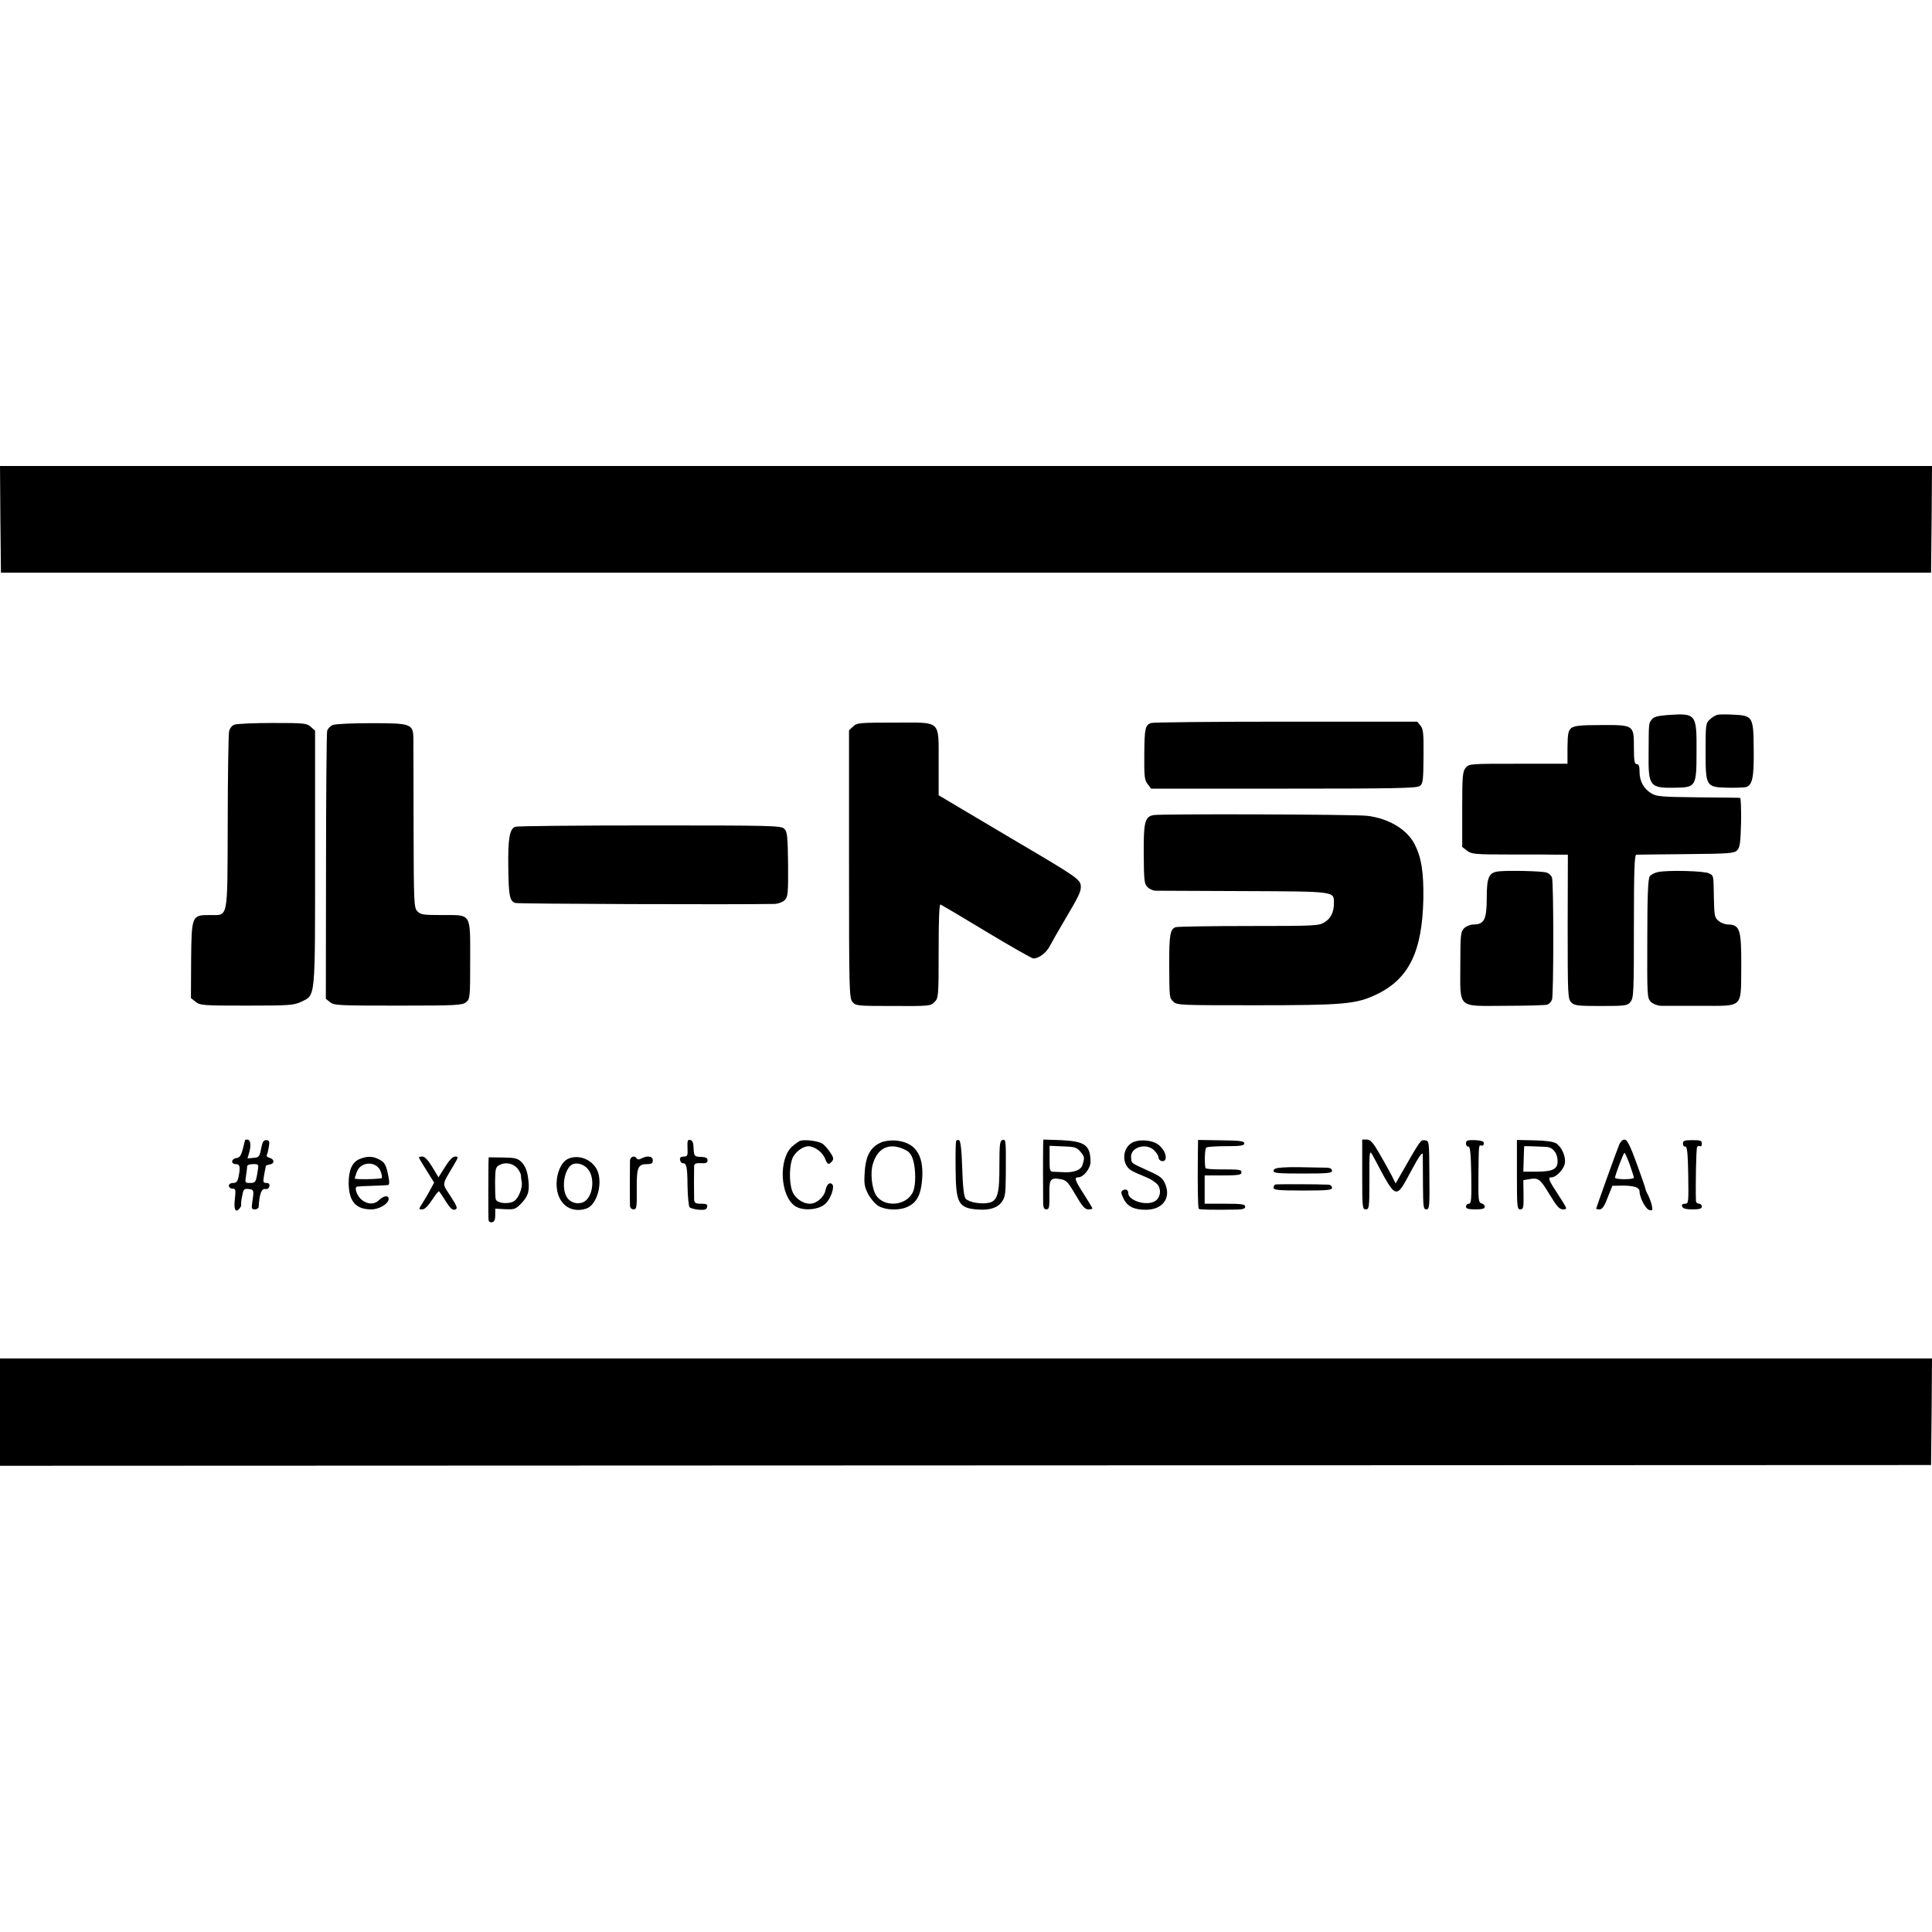 <?xml version="1.0" standalone="no"?>
<!DOCTYPE svg PUBLIC "-//W3C//DTD SVG 20010904//EN"
 "http://www.w3.org/TR/2001/REC-SVG-20010904/DTD/svg10.dtd">
<svg version="1.0" xmlns="http://www.w3.org/2000/svg"
 width="1024pt" height="1024pt" viewBox="0 0 1024 1024"
 preserveAspectRatio="xMidYMid meet">
<g transform="translate(0,1024) scale(0.1,-0.1)"
fill="#000000" stroke="none">
<path d="M2 7488 l3 -283 5115 0 5115 0 3 283 2 282 -5120 0 -5120 0 2 -282z"/>
<path d="M8837 6450 c-53 -4 -72 -10 -83 -24 -16 -23 -15 -13 -16 -178 -2
-177 5 -186 145 -183 106 2 109 7 109 194 1 198 -2 202 -155 191z"/>
<path d="M9105 6452 c-11 -2 -30 -13 -42 -25 -22 -19 -23 -28 -23 -168 0 -188
2 -191 116 -194 43 -1 87 1 97 3 35 9 44 50 42 200 -1 173 -5 179 -105 184
-36 2 -74 2 -85 0z"/>
<path d="M6101 6408 c-31 -11 -35 -27 -36 -166 -1 -117 1 -137 18 -158 l18
-24 703 0 c581 0 705 2 721 14 17 12 19 29 20 156 1 121 -1 146 -16 164 l-17
21 -696 0 c-383 0 -705 -3 -715 -7z"/>
<path d="M1242 6399 c-13 -5 -25 -20 -28 -37 -3 -16 -7 -234 -7 -485 -2 -524
5 -486 -98 -487 -92 0 -94 -4 -96 -241 l-1 -199 25 -20 c24 -19 41 -20 271
-20 227 0 249 2 288 20 77 38 74 2 74 762 l0 675 -22 20 c-22 20 -34 21 -203
21 -99 0 -190 -4 -203 -9z"/>
<path d="M1763 6397 c-13 -5 -25 -19 -29 -30 -3 -11 -6 -335 -6 -720 l-1 -701
23 -18 c20 -17 48 -18 360 -18 309 0 340 2 360 18 21 17 22 24 22 220 0 256 9
242 -148 242 -101 0 -115 2 -132 20 -18 19 -19 43 -20 443 0 232 -1 443 -1
469 -1 82 -10 85 -224 85 -102 0 -192 -4 -204 -10z"/>
<path d="M4522 6390 l-22 -21 0 -708 c0 -665 1 -710 18 -731 17 -21 24 -22
216 -22 190 -1 199 0 219 21 21 21 22 29 22 271 0 165 3 249 10 246 5 -2 115
-67 244 -145 128 -77 240 -141 248 -141 30 0 69 30 88 67 11 21 45 81 76 133
80 135 91 158 87 188 -4 31 -31 50 -315 217 -103 61 -243 144 -312 185 l-126
75 0 172 c-1 231 19 213 -235 213 -184 0 -198 -1 -218 -20z"/>
<path d="M8328 6381 c-16 -14 -19 -29 -20 -103 l0 -86 -261 0 c-258 0 -261 0
-279 -22 -16 -20 -18 -45 -18 -220 l0 -199 26 -20 c23 -18 40 -20 232 -20 114
0 228 0 254 -1 l48 0 -1 -382 c0 -363 1 -382 19 -401 17 -17 35 -19 158 -19
130 0 140 2 156 22 17 20 18 53 18 401 0 296 3 379 13 379 6 0 125 2 264 3
227 2 254 4 270 20 15 15 18 38 21 147 1 72 -1 131 -5 131 -5 1 -105 2 -223 3
-189 2 -219 4 -246 20 -42 25 -64 65 -64 115 0 30 -4 41 -15 41 -12 0 -15 17
-15 90 0 118 0 118 -179 117 -106 0 -137 -4 -153 -16z"/>
<path d="M6115 5920 c-47 -8 -54 -36 -53 -208 1 -137 3 -157 19 -173 11 -11
29 -19 42 -20 12 0 223 -1 468 -2 490 -2 479 -1 479 -63 0 -49 -16 -82 -51
-103 -29 -18 -55 -19 -398 -19 -202 0 -377 -3 -389 -6 -30 -10 -35 -39 -35
-196 1 -184 1 -178 22 -199 19 -19 38 -19 438 -19 463 0 530 6 636 56 174 82
245 227 251 507 2 144 -10 220 -47 292 -41 78 -137 135 -250 149 -62 8 -1090
11 -1132 4z"/>
<path d="M2731 5858 c-30 -11 -39 -62 -37 -213 2 -155 7 -181 38 -191 16 -5
1161 -9 1376 -5 17 1 41 10 51 20 17 17 19 34 18 190 -2 148 -4 173 -20 188
-16 17 -60 18 -713 18 -382 0 -703 -3 -713 -7z"/>
<path d="M7948 5622 c-57 -5 -68 -28 -68 -144 0 -111 -14 -138 -70 -138 -17 0
-39 -9 -50 -20 -18 -18 -20 -33 -20 -194 0 -236 -20 -218 239 -217 111 0 211
3 221 6 11 3 22 15 26 27 9 28 9 617 0 646 -4 12 -18 25 -32 28 -27 7 -189 11
-246 6z"/>
<path d="M8788 5618 c-17 -3 -38 -14 -44 -23 -9 -12 -13 -100 -13 -331 -1
-302 -1 -314 19 -334 11 -11 34 -20 53 -21 17 0 113 0 212 0 228 0 212 -16
214 208 1 195 -7 222 -70 223 -15 0 -37 8 -50 19 -21 17 -23 27 -25 117 -2
129 -1 122 -26 135 -24 13 -217 18 -270 7z"/>
<path d="M1299 4198 c0 -2 -6 -23 -12 -48 -9 -35 -17 -46 -34 -48 -28 -4 -31
-32 -3 -32 22 0 25 -15 14 -69 -5 -23 -12 -31 -29 -31 -13 0 -22 -6 -22 -15 0
-8 9 -15 19 -15 17 0 18 -6 13 -54 -7 -55 3 -77 24 -52 7 8 11 18 9 22 -1 5 1
26 6 47 6 34 10 38 34 35 28 -3 29 -7 19 -70 -5 -33 -3 -38 14 -38 10 0 19 6
20 13 4 70 15 99 36 95 10 -2 19 4 21 15 2 11 -3 17 -16 17 -17 0 -19 4 -12
43 5 23 8 44 9 47 0 3 9 6 21 8 26 4 26 28 -1 35 -12 3 -18 10 -15 15 3 5 8
25 11 44 5 28 2 34 -13 35 -15 1 -21 -9 -28 -45 -8 -43 -12 -47 -41 -49 l-31
-3 10 36 c10 38 5 64 -12 64 -5 0 -10 -1 -11 -2z m66 -170 c-9 -55 -11 -58
-42 -58 -24 0 -25 2 -19 38 3 20 6 43 6 50 0 7 13 12 31 12 31 0 31 0 24 -42z"/>
<path d="M3644 4156 c2 -41 0 -46 -20 -46 -15 0 -21 -5 -20 -17 2 -10 8 -18
14 -18 21 0 25 -17 26 -119 1 -58 6 -109 11 -115 6 -5 28 -11 50 -13 31 -2 40
1 43 15 3 14 -4 17 -32 17 -30 0 -36 4 -37 23 -1 27 -1 156 0 178 1 11 10 15
36 14 27 -2 35 2 35 15 0 12 -9 17 -31 18 -39 1 -41 3 -43 49 -1 27 -6 39 -18
41 -13 3 -16 -5 -14 -42z"/>
<path d="M4240 4193 c-8 -3 -27 -17 -43 -31 -71 -67 -62 -258 15 -313 40 -29
127 -23 163 11 28 26 50 89 36 103 -14 14 -29 0 -36 -33 -8 -36 -48 -70 -82
-70 -40 0 -82 31 -95 70 -17 51 -14 139 5 177 19 35 61 62 90 57 32 -5 69 -35
80 -65 13 -33 19 -35 37 -14 10 12 8 21 -11 49 -12 18 -31 39 -41 45 -22 14
-97 23 -118 14z"/>
<path d="M4675 4187 c-60 -24 -87 -71 -92 -162 -4 -59 -1 -77 19 -115 13 -24
37 -52 54 -62 40 -23 111 -25 155 -4 50 23 71 66 77 151 8 126 -38 191 -141
200 -23 2 -55 -2 -72 -8z m126 -43 c20 -10 32 -27 40 -57 13 -49 13 -124 0
-159 -29 -78 -152 -92 -197 -24 -24 38 -33 123 -16 172 27 85 92 110 173 68z"/>
<path d="M5068 4193 c-3 -4 -4 -71 -3 -149 1 -183 15 -208 121 -215 61 -4 102
10 124 41 18 25 20 45 21 142 1 188 1 190 -17 186 -14 -3 -17 -21 -17 -133 1
-153 -10 -190 -56 -200 -42 -9 -107 3 -123 22 -9 11 -15 63 -18 161 -3 97 -9
147 -17 149 -6 2 -13 0 -15 -4z"/>
<path d="M5529 4173 c-1 -34 -1 -277 0 -315 1 -18 6 -28 16 -28 16 0 18 8 17
90 -1 68 7 79 55 71 35 -6 42 -13 83 -83 35 -60 50 -78 68 -78 12 0 22 2 22 5
0 3 -20 36 -45 75 -49 76 -53 90 -30 90 28 0 65 47 65 82 -1 88 -29 109 -156
115 l-94 3 -1 -27z m197 -37 c23 -26 24 -33 10 -74 -8 -23 -45 -37 -93 -35
-13 1 -36 1 -52 2 -28 1 -28 1 -28 69 l0 69 71 -3 c62 -2 73 -5 92 -28z"/>
<path d="M6010 4188 c-64 -24 -70 -125 -8 -155 12 -7 46 -21 74 -33 29 -12 57
-32 64 -45 18 -33 5 -74 -28 -86 -49 -19 -132 11 -132 47 0 18 -13 24 -29 15
-11 -7 -10 -15 4 -44 20 -42 57 -60 122 -59 86 2 130 62 99 136 -13 32 -26 42
-93 72 -91 42 -85 37 -88 68 -6 53 76 81 120 41 14 -13 25 -31 25 -38 0 -21
30 -30 37 -11 8 22 -12 60 -43 81 -30 19 -87 25 -124 11z"/>
<path d="M6349 4126 c-2 -177 0 -289 5 -293 4 -5 73 -6 204 -4 30 1 42 5 42
16 0 12 -19 15 -108 15 l-107 0 0 75 0 75 97 0 c80 0 98 3 98 15 0 16 -6 17
-117 17 -40 0 -74 3 -74 7 -6 35 -3 104 5 109 6 4 54 7 106 7 77 0 95 3 95 15
0 12 -22 15 -122 16 l-123 2 -1 -72z"/>
<path d="M7220 4015 c0 -174 1 -185 19 -185 17 0 19 10 19 133 0 200 -2 189
29 132 115 -217 110 -215 193 -60 43 80 60 103 61 85 0 -14 1 -85 1 -157 1
-120 2 -133 18 -133 16 0 18 15 16 182 -1 179 -1 181 -23 184 -23 4 -23 4
-131 -185 l-25 -44 -19 39 c-11 21 -40 74 -65 117 -36 62 -49 77 -69 77 l-24
0 0 -185z"/>
<path d="M7770 4179 c0 -10 6 -18 13 -16 9 1 13 -35 15 -150 2 -132 0 -153
-13 -153 -8 0 -15 -7 -15 -15 0 -11 12 -15 50 -15 36 0 50 4 50 14 0 7 -8 16
-18 18 -16 4 -17 19 -16 149 2 170 1 160 17 157 6 -2 12 4 12 12 0 11 -13 15
-47 17 -41 1 -48 -1 -48 -18z"/>
<path d="M8040 4014 c0 -171 1 -184 18 -184 16 0 18 9 17 78 l-1 77 30 5 c50
9 59 2 109 -81 39 -64 52 -79 72 -79 24 0 23 2 -25 76 -54 82 -58 94 -36 94
24 0 65 43 70 74 6 36 -16 86 -46 106 -15 9 -55 15 -115 16 l-93 2 0 -184z
m160 147 c29 -3 52 -30 55 -65 5 -51 -20 -66 -110 -66 l-71 0 2 68 c1 37 2 67
3 67 7 1 110 -3 121 -4z"/>
<path d="M8582 4173 c-17 -42 -122 -335 -122 -339 0 -2 8 -4 18 -4 14 0 26 17
43 63 l25 62 54 1 c62 0 90 -10 90 -31 0 -32 32 -93 51 -98 18 -5 19 -2 14 24
-4 17 -13 42 -21 57 -8 15 -14 30 -14 35 0 4 -21 63 -46 132 -35 96 -50 125
-64 125 -10 0 -22 -12 -28 -27z m56 -105 c12 -35 22 -66 22 -70 0 -5 -22 -8
-50 -8 -27 0 -50 3 -50 8 0 13 45 132 50 132 3 0 15 -28 28 -62z"/>
<path d="M8920 4179 c0 -11 6 -18 13 -16 9 1 13 -35 15 -150 2 -147 2 -153
-17 -153 -14 0 -19 -5 -15 -15 4 -11 21 -15 55 -15 37 0 49 4 49 15 0 8 -7 15
-15 15 -8 0 -15 6 -16 13 -3 80 1 279 6 287 3 6 11 8 16 5 5 -4 9 2 9 13 0 17
-7 19 -50 19 -42 0 -50 -3 -50 -18z"/>
<path d="M1904 4096 c-38 -17 -56 -58 -56 -127 1 -97 38 -139 120 -139 42 0
92 30 92 56 0 20 -27 17 -50 -6 -25 -25 -60 -25 -92 0 -27 21 -43 69 -24 71 6
1 43 3 81 4 39 1 75 3 81 4 8 1 9 14 3 44 -12 63 -19 76 -50 92 -34 18 -64 18
-105 1z m114 -66 c6 -16 8 -31 5 -34 -7 -6 -143 -9 -143 -2 0 1 5 17 11 34 20
58 107 60 127 2z"/>
<path d="M2220 4106 c0 -3 18 -34 41 -70 l40 -64 -21 -39 c-11 -21 -30 -53
-41 -70 -21 -33 -21 -33 -1 -33 13 0 31 18 52 50 18 28 35 49 37 46 2 -2 19
-26 36 -54 24 -37 36 -48 49 -43 15 5 12 15 -24 71 -46 71 -48 54 16 163 26
44 27 47 8 47 -12 0 -31 -19 -53 -55 l-35 -55 -33 55 c-21 35 -40 55 -52 55
-11 0 -19 -2 -19 -4z"/>
<path d="M2589 4076 c-1 -38 -1 -274 0 -299 1 -12 7 -17 19 -15 12 2 17 13 17
38 l0 34 53 -3 c50 -2 55 0 87 33 37 40 44 67 33 140 -5 33 -16 58 -32 75 -22
22 -35 25 -101 26 l-75 1 -1 -30z m153 -28 c10 -12 18 -28 19 -37 0 -9 2 -24
4 -34 6 -32 -16 -87 -40 -103 -28 -18 -90 -12 -97 9 -3 6 -4 48 -4 92 1 73 3
80 25 91 31 16 70 8 93 -18z"/>
<path d="M3009 4097 c-34 -17 -59 -73 -59 -132 0 -101 70 -159 157 -131 53 17
86 120 63 192 -22 65 -101 100 -161 71z m117 -68 c27 -53 11 -136 -31 -159
-31 -16 -71 -6 -90 24 -35 54 -9 171 39 178 32 6 66 -13 82 -43z"/>
<path d="M3339 4088 c-1 -31 -1 -218 0 -240 1 -10 9 -18 19 -18 16 0 18 10 17
106 -1 118 6 134 56 134 22 0 29 5 29 20 0 22 -28 27 -60 10 -13 -7 -21 -7
-25 0 -11 18 -35 10 -36 -12z"/>
<path d="M6798 4052 c-34 -2 -48 -7 -48 -18 0 -12 27 -14 155 -14 131 0 155 2
155 15 0 10 -10 15 -27 16 -137 3 -195 4 -235 1z"/>
<path d="M6760 3962 c-6 -2 -10 -10 -10 -18 0 -11 28 -14 155 -14 131 0 155 2
155 15 0 8 -8 15 -17 16 -60 3 -275 3 -283 1z"/>
<path d="M0 2756 l0 -285 5118 2 5117 2 3 283 2 282 -5120 0 -5120 0 0 -284z"/>
</g>
</svg>
